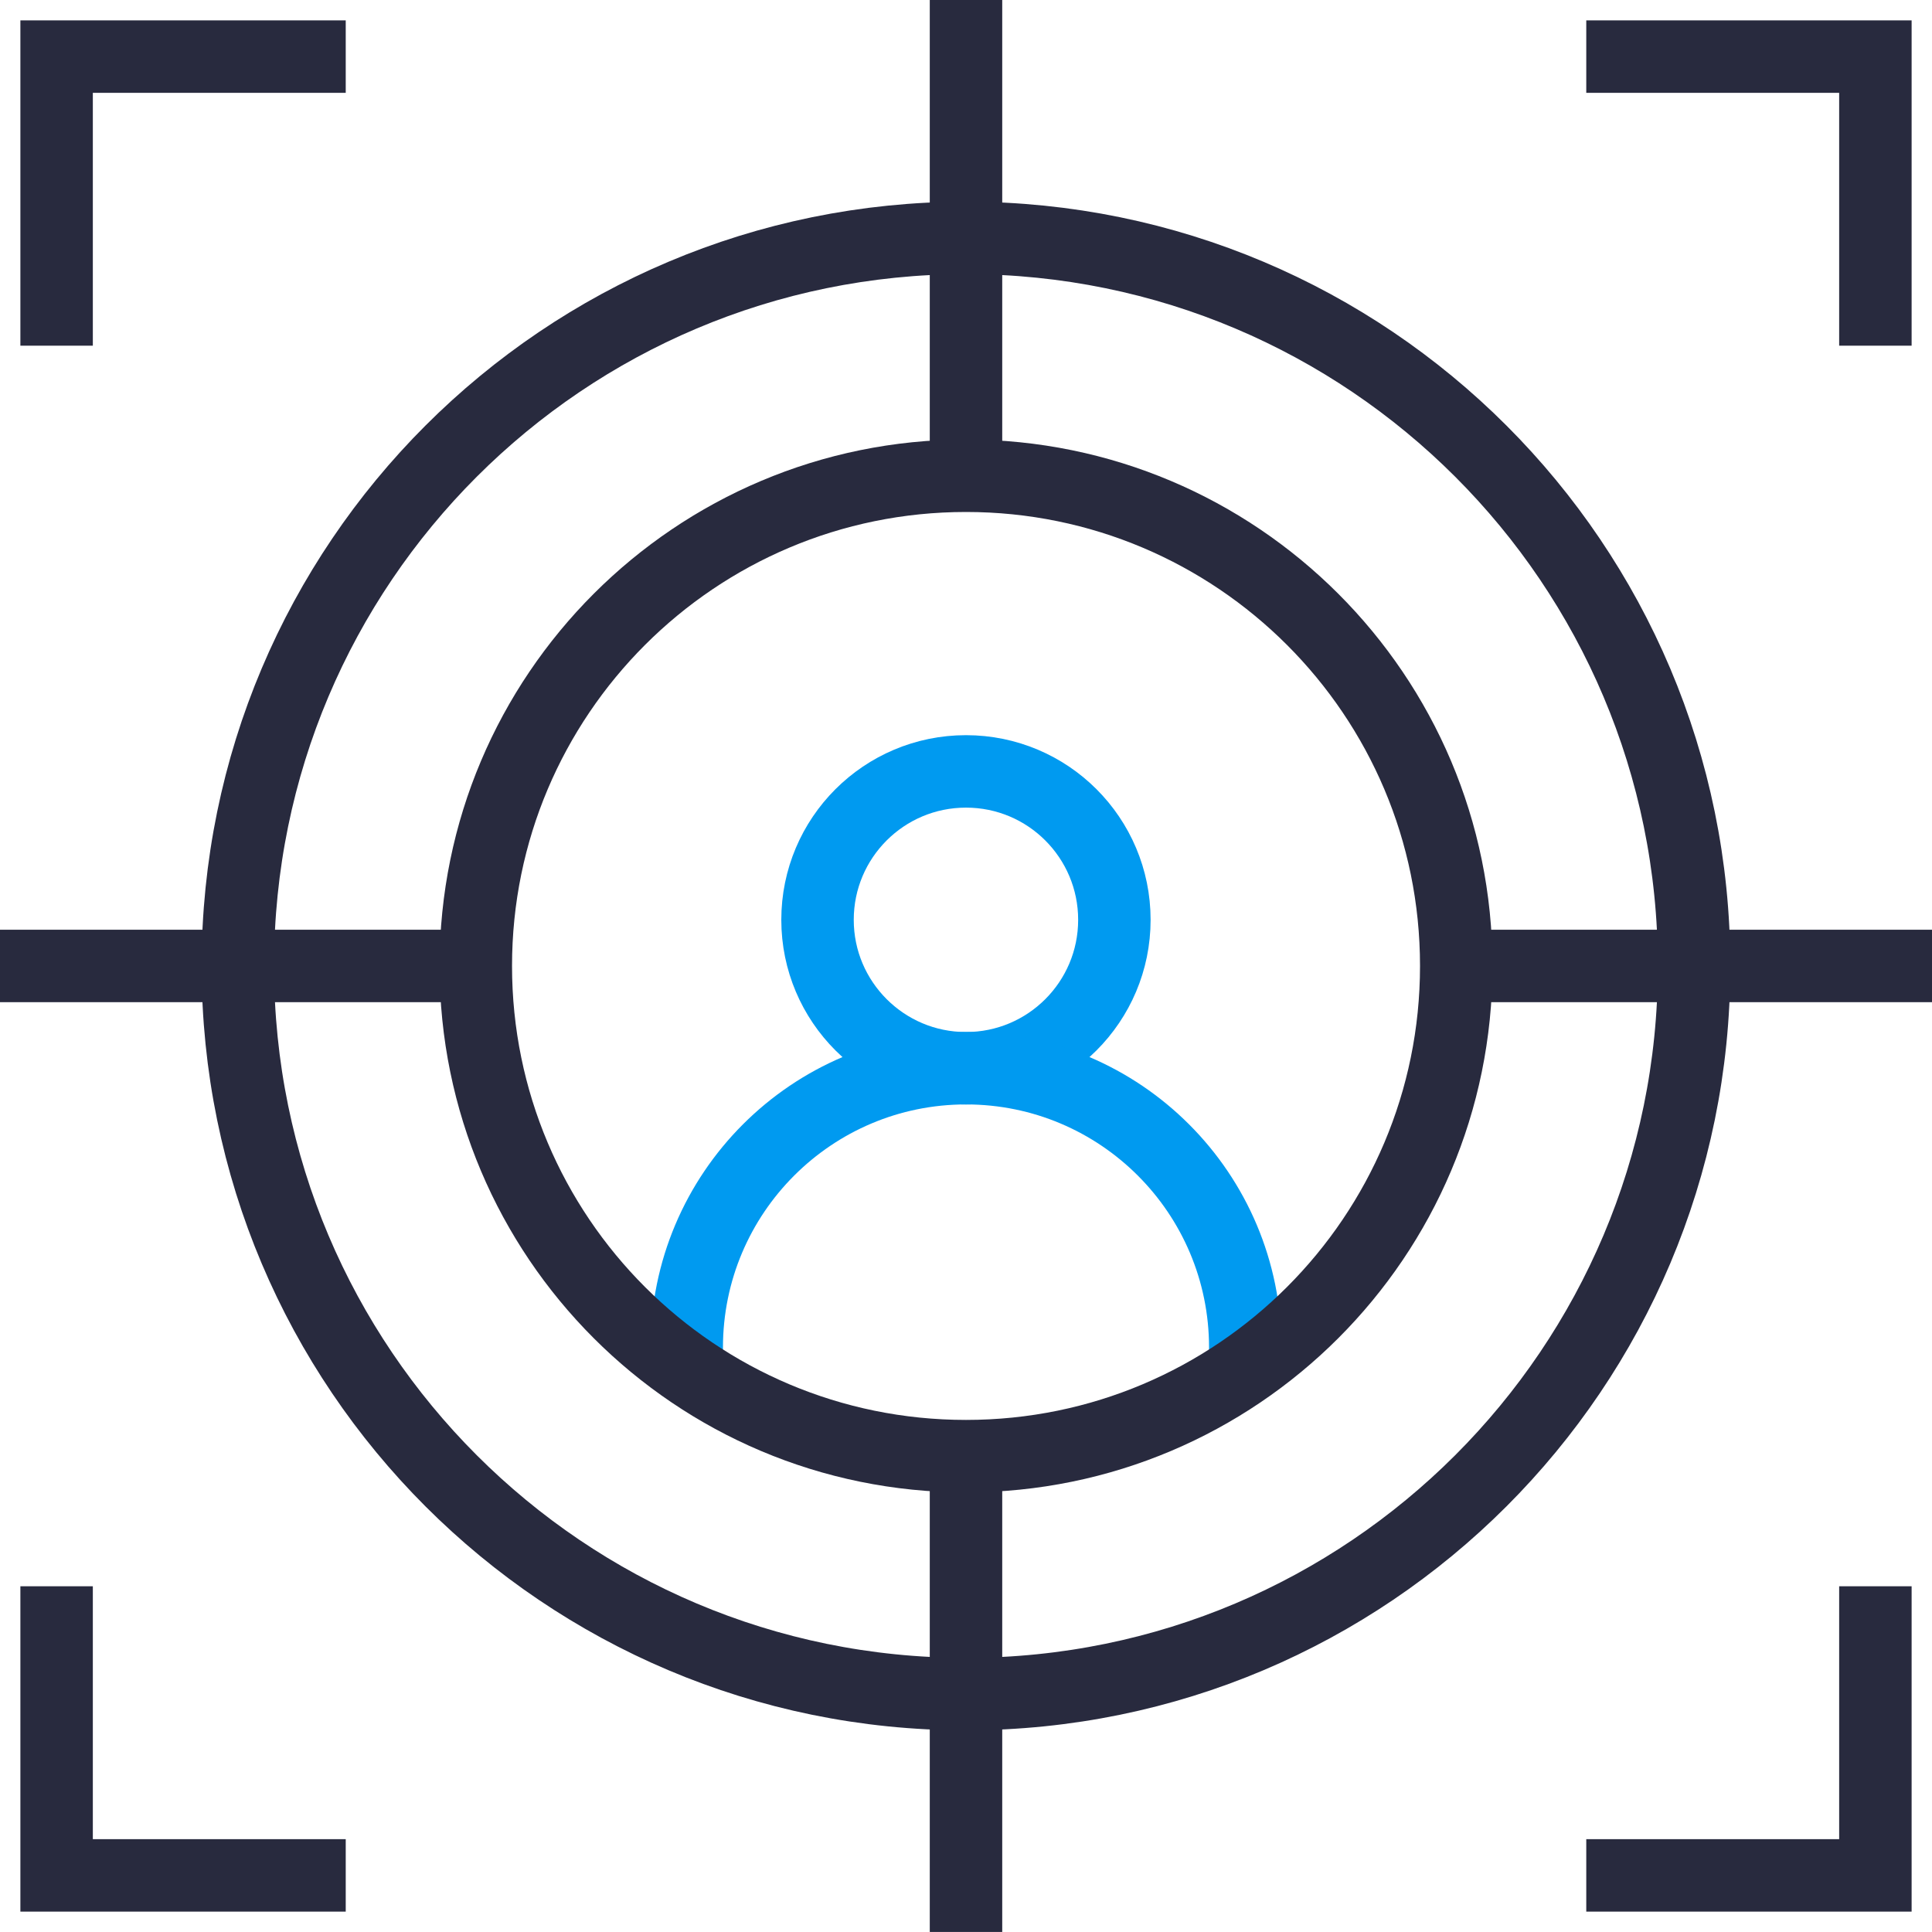 <?xml version="1.0" encoding="UTF-8"?> <svg xmlns="http://www.w3.org/2000/svg" width="40" height="40" viewBox="0 0 40 40" fill="none"><path d="M35.074 20C35.074 28.325 28.324 35.074 20 35.074C11.676 35.074 4.924 28.326 4.924 20C4.924 11.674 11.674 4.926 20 4.926C28.326 4.926 35.074 11.674 35.074 20Z" stroke="#282A3E" stroke-width="1.5" stroke-miterlimit="10"></path><path d="M23.072 19.044C23.072 20.741 21.696 22.117 20 22.117C18.304 22.117 16.926 20.741 16.926 19.044C16.926 17.346 18.302 15.971 20 15.971C21.698 15.971 23.072 17.347 23.072 19.044Z" stroke="#009AF0" stroke-width="1.5" stroke-miterlimit="10"></path><path d="M14.218 28.248V27.899C14.218 24.705 16.806 22.116 20 22.116C23.194 22.116 25.782 24.705 25.782 27.899V28.248" stroke="#009AF0" stroke-width="1.5" stroke-miterlimit="10"></path><path d="M20 9.851V0" stroke="#282A3E" stroke-width="1.5" stroke-miterlimit="10"></path><path d="M20 39.999V30.148" stroke="#282A3E" stroke-width="1.5" stroke-miterlimit="10"></path><path d="M9.85 19.999H0" stroke="#282A3E" stroke-width="1.5" stroke-miterlimit="10"></path><path d="M40 19.999H30.148" stroke="#282A3E" stroke-width="1.5" stroke-miterlimit="10"></path><path d="M1.172 7.157V1.172H7.158" stroke="#282A3E" stroke-width="1.5" stroke-miterlimit="10"></path><path d="M7.158 38.828H1.172V32.842" stroke="#282A3E" stroke-width="1.5" stroke-miterlimit="10"></path><path d="M38.828 7.157V1.172H32.842" stroke="#282A3E" stroke-width="1.5" stroke-miterlimit="10"></path><path d="M32.842 38.828H38.828V32.842" stroke="#282A3E" stroke-width="1.5" stroke-miterlimit="10"></path><path d="M30.15 19.999C30.15 25.604 25.606 30.148 20 30.148C14.393 30.148 9.851 25.604 9.851 19.999C9.851 14.393 14.396 9.85 20 9.85C25.603 9.85 30.15 14.393 30.15 19.999Z" stroke="#282A3E" stroke-width="1.5" stroke-miterlimit="10"></path></svg> 